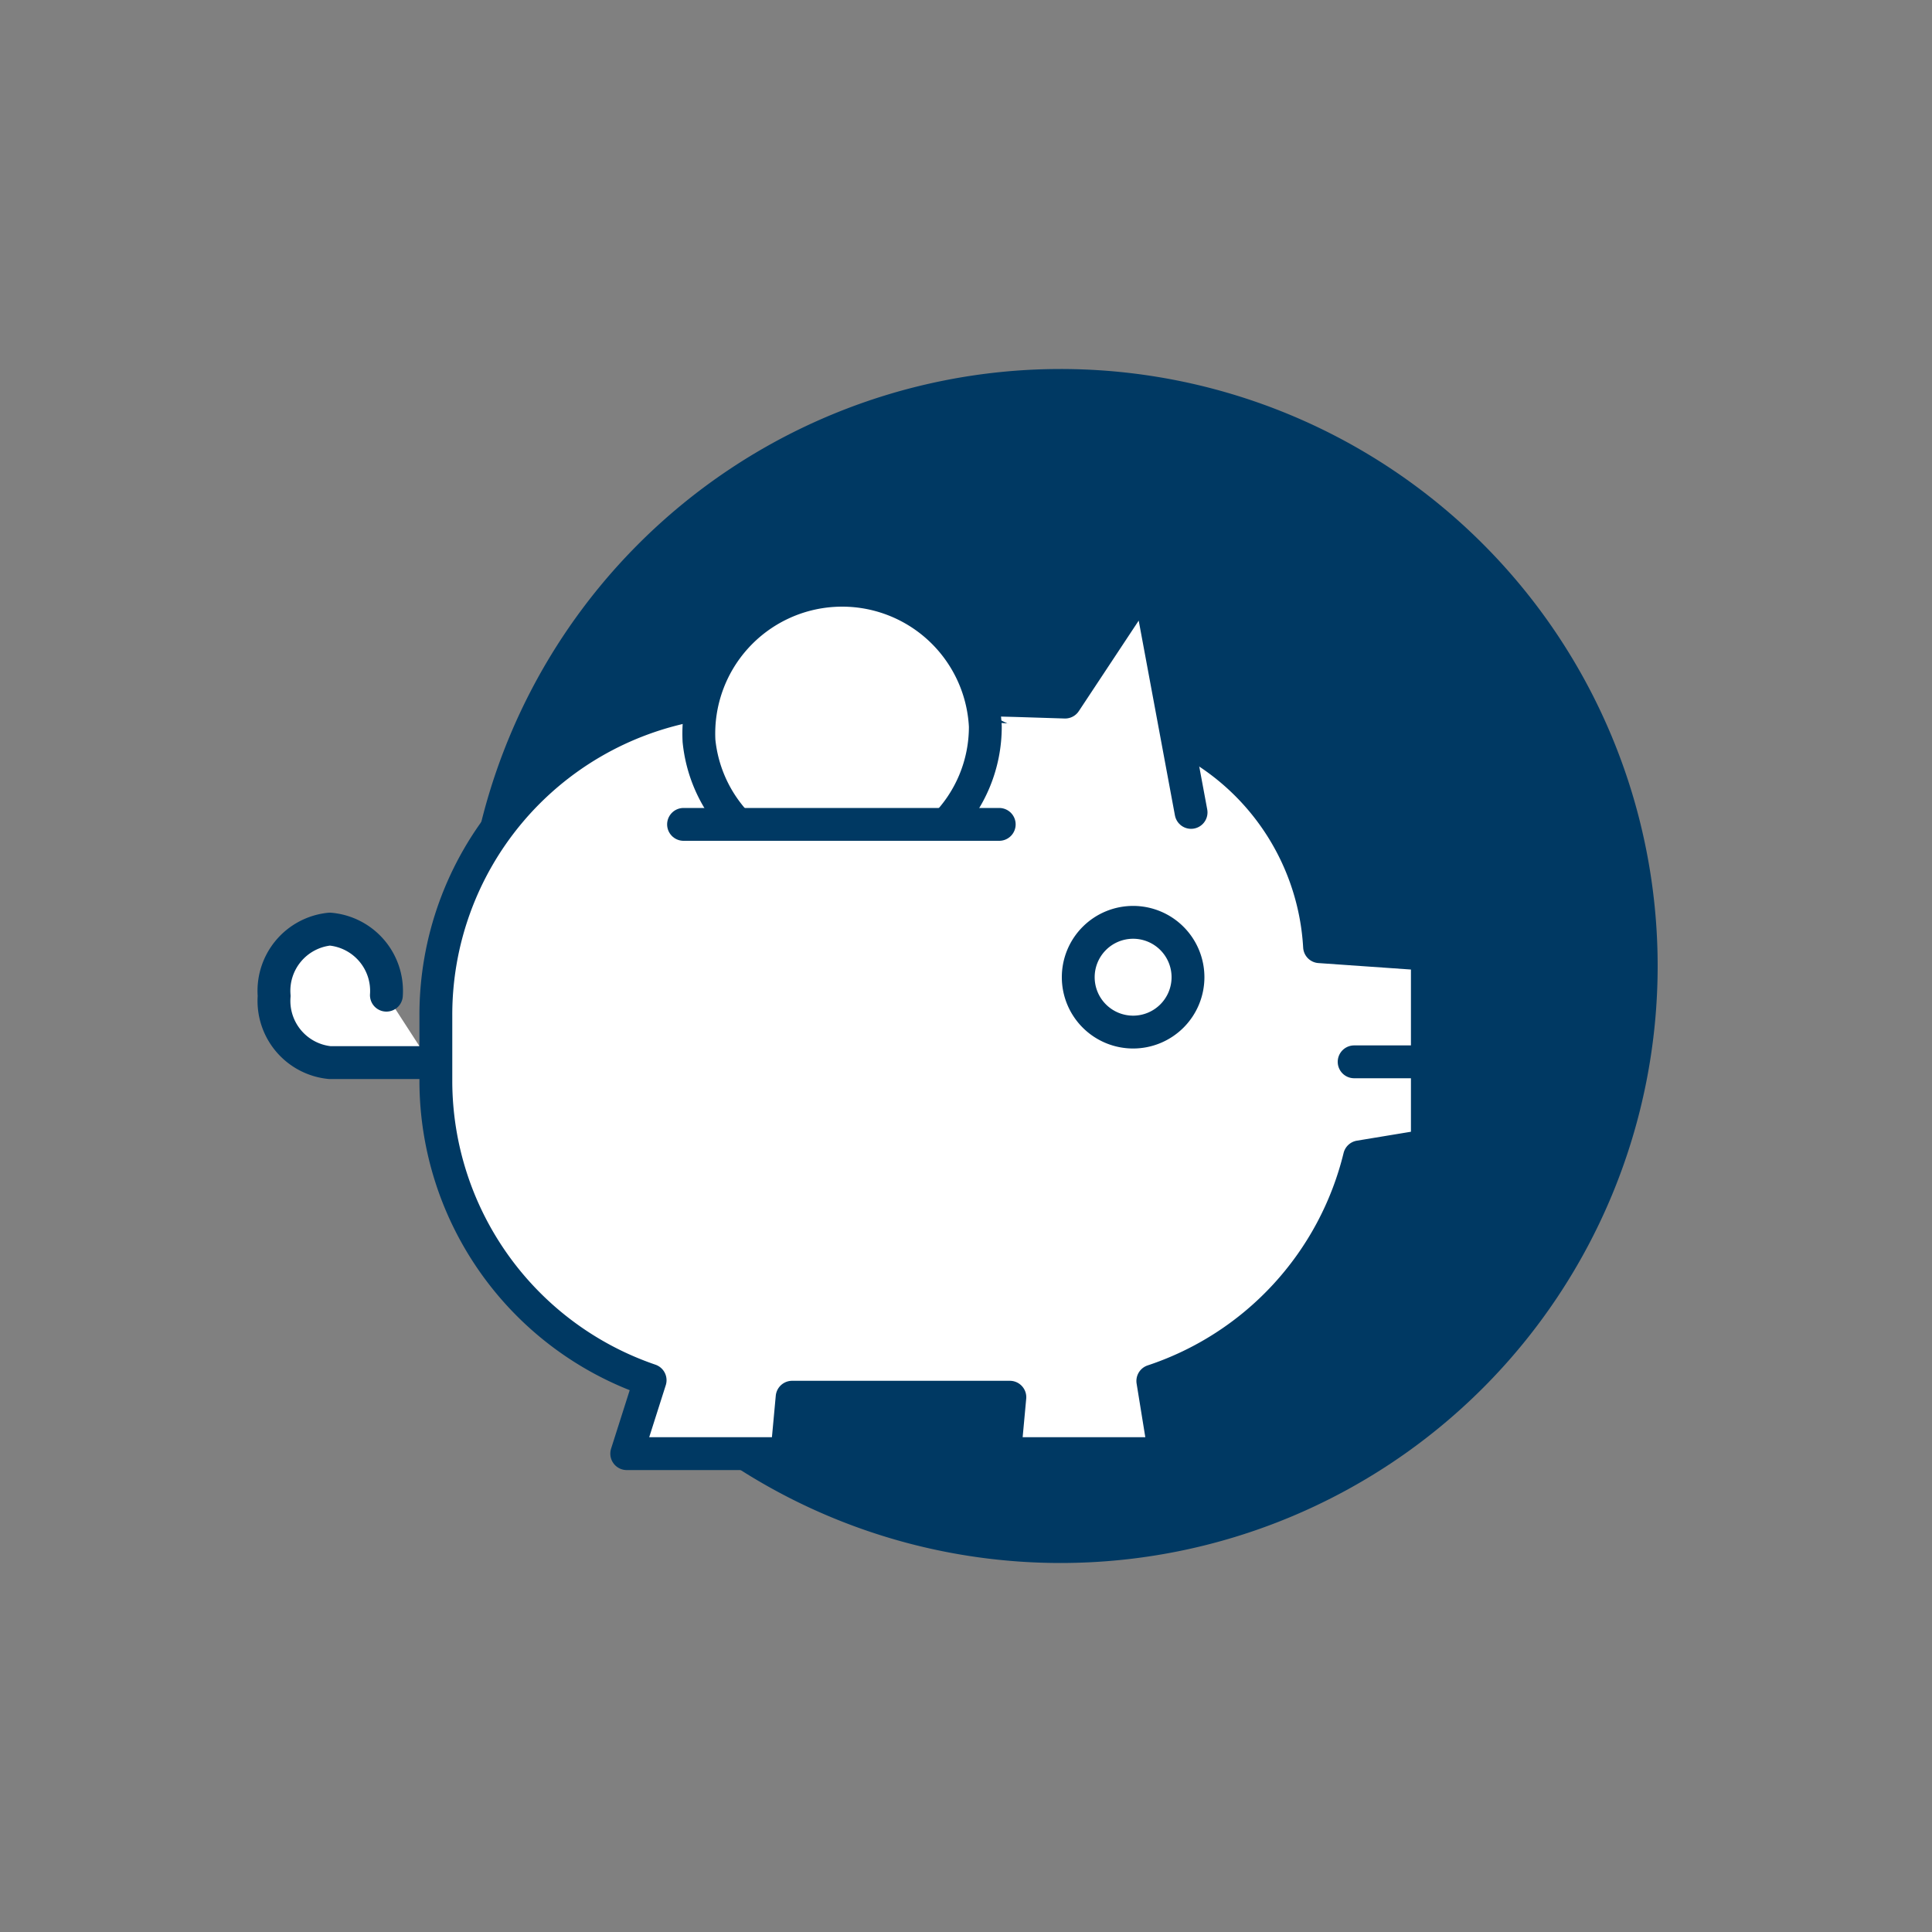 <svg id="Layer_1" data-name="Layer 1" xmlns="http://www.w3.org/2000/svg" width="100" height="100" viewBox="0 0 100 100"><rect x="0" y="0" width="100" height="100" fill="#808080" stroke="none"/><defs><style>.cls-1{fill:#003963;}.cls-2,.cls-3{fill:#fff;stroke:#003963;stroke-width:1.7px;}.cls-2{stroke-linecap:round;stroke-linejoin:round;}.cls-3{stroke-miterlimit:10;}</style></defs><path class="cls-1" d="M54.91,80.9A30.9,30.9,0,1,0,24,50a30.89,30.89,0,0,0,30.9,30.9"/><path class="cls-2" d="M22.26,55H17.07a3.21,3.21,0,0,1-2.88-3.45,3.21,3.21,0,0,1,2.88-3.46A3.21,3.21,0,0,1,20,51.51"/><path class="cls-2" d="M61,38.07l.62.34A12.92,12.92,0,0,1,68.3,49l5.58.39v9.91l-3.51.58a16.29,16.29,0,0,1-10.7,11.6l.61,3.76H52l.27-2.92H41l-.27,2.92H32.44l1.21-3.8A16.39,16.39,0,0,1,22.56,56V52.54A16.31,16.31,0,0,1,36,36.47l.69-.12"/><line class="cls-2" x1="73.88" y1="54.96" x2="70.09" y2="54.96"/><path class="cls-3" d="M58.65,53.42a2.84,2.84,0,1,1,2.84-2.84A2.84,2.84,0,0,1,58.65,53.42Z"/><path class="cls-2" d="M49.59,36.21h.71c.77,0,3.75.09,4.83.13l3.4-5.14h1l.21.58,1.91,10.27"/><path class="cls-3" d="M38,42.49a7.33,7.33,0,0,1-1.82-4.14A7.4,7.4,0,1,1,51,37.59a7.32,7.32,0,0,1-2.17,5.23"/><line class="cls-2" x1="51.72" y1="42.67" x2="35.38" y2="42.67"/></svg>